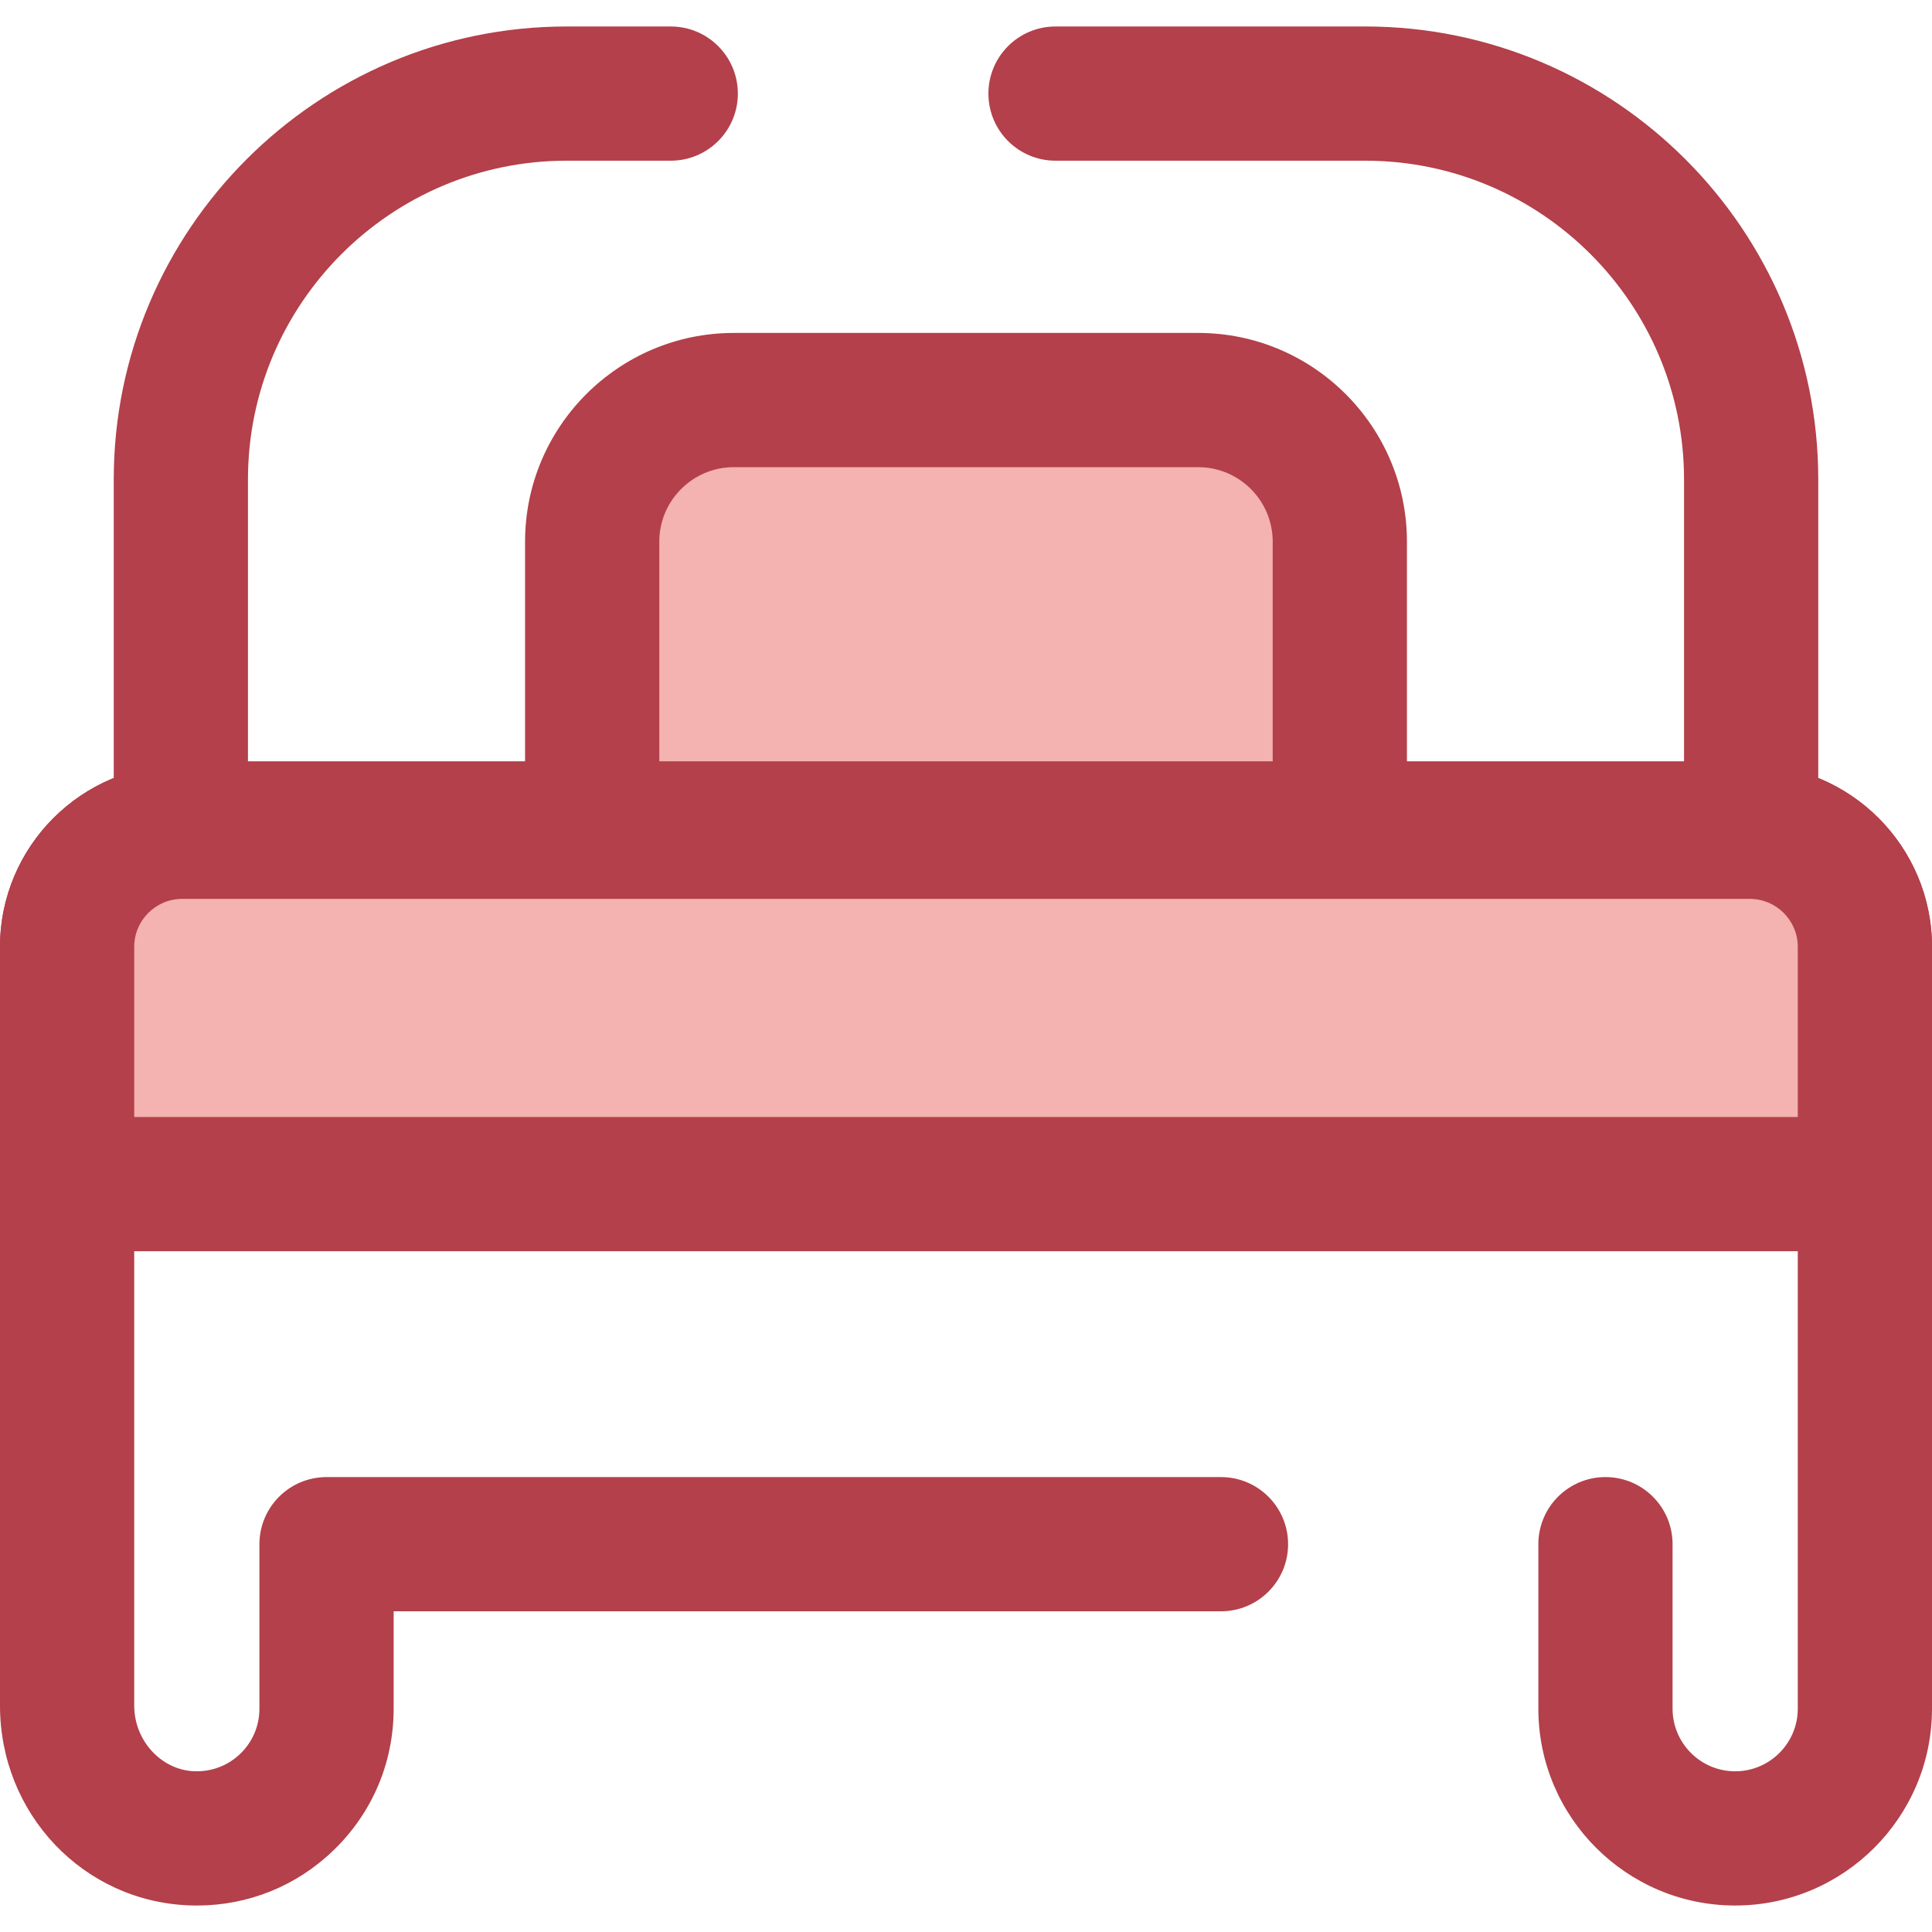 <?xml version="1.0" encoding="iso-8859-1"?>
<!-- Uploaded to: SVG Repo, www.svgrepo.com, Generator: SVG Repo Mixer Tools -->
<svg height="800px" width="800px" version="1.1" id="Layer_1" xmlns="http://www.w3.org/2000/svg" xmlns:xlink="http://www.w3.org/1999/xlink" 
	 viewBox="0 0 512 512" xml:space="preserve">
<path style="fill:#F4B2B0;" d="M317.535,246.813h-123.07c-20.728,0-37.532-16.804-37.532-37.532v-65.731
	c0-20.728,16.804-37.532,37.532-37.532h123.07c20.728,0,37.532,16.804,37.532,37.532v65.731
	C355.067,230.008,338.264,246.813,317.535,246.813z"/>
<g>
	<path style="fill:#B3404A;" d="M317.535,264.597h-123.07c-30.5,0-55.317-24.815-55.317-55.317v-65.731
		c0-30.502,24.815-55.317,55.317-55.317h123.07c30.5,0,55.317,24.815,55.317,55.317v65.731
		C372.851,239.782,348.037,264.597,317.535,264.597z M194.465,123.802c-10.889,0-19.748,8.858-19.748,19.748v65.731
		c0,10.889,8.858,19.748,19.748,19.748h123.07c10.888,0,19.748-8.858,19.748-19.748v-65.731c0-10.889-8.858-19.748-19.748-19.748
		L194.465,123.802L194.465,123.802z"/>
	<path style="fill:#B3404A;" d="M52.194,504.983c-0.638,0-1.277-0.011-1.919-0.034C22.083,503.946,0,480.688,0,451.998V250.915
		c0-26.616,21.654-48.27,48.27-48.27H463.73c26.616,0,48.27,21.654,48.27,48.27v201.906c0,28.761-23.399,52.16-52.16,52.16
		s-52.16-23.399-52.16-52.16v-43.597c0-9.822,7.964-17.784,17.784-17.784c9.821,0,17.784,7.962,17.784,17.784v43.597
		c0,9.148,7.443,16.591,16.591,16.591c9.148,0,16.591-7.443,16.591-16.591V250.915c0-7.004-5.698-12.702-12.702-12.702H48.27
		c-7.003,0-12.702,5.698-12.702,12.702v201.083c0,9.283,7.164,17.091,15.969,17.404c4.556,0.151,8.874-1.485,12.141-4.638
		c3.271-3.157,5.072-7.398,5.072-11.94v-43.597c0-9.822,7.962-17.784,17.784-17.784h237.041c9.821,0,17.784,7.962,17.784,17.784
		c0,9.822-7.964,17.784-17.784,17.784H104.321v25.812c0,14.284-5.663,27.614-15.942,37.534
		C78.564,499.831,65.777,504.983,52.194,504.983z"/>
	<path style="fill:#B3404A;" d="M464.073,237.319H47.927c-9.822,0-17.784-7.962-17.784-17.784v-92.473
		c0-66.193,53.853-120.045,120.045-120.045h27.566c9.822,0,17.784,7.962,17.784,17.784s-7.962,17.784-17.784,17.784h-27.566
		c-46.581,0-84.476,37.897-84.476,84.476v74.689h380.577v-74.689c0-46.581-37.897-84.476-84.476-84.476h-82.091
		c-9.821,0-17.784-7.962-17.784-17.784s7.964-17.784,17.784-17.784h82.091c66.193,0,120.045,53.853,120.045,120.045v92.473
		C481.857,229.357,473.893,237.319,464.073,237.319z"/>
</g>
<path style="fill:#F4B2B0;" d="M494.216,313.797v-62.882c0-16.836-13.65-30.486-30.486-30.486H48.27
	c-16.836,0-30.486,13.65-30.486,30.486v62.882H494.216z"/>
<path style="fill:#B3404A;" d="M494.216,331.582H17.784C7.962,331.582,0,323.62,0,313.797v-62.882
	c0-26.616,21.654-48.27,48.27-48.27H463.73c26.616,0,48.27,21.654,48.27,48.27v62.882C512,323.62,504.038,331.582,494.216,331.582z
	 M35.569,296.013h440.862v-45.098c0-7.003-5.698-12.702-12.702-12.702H48.27c-7.003,0-12.702,5.698-12.702,12.702V296.013z"/>
</svg>